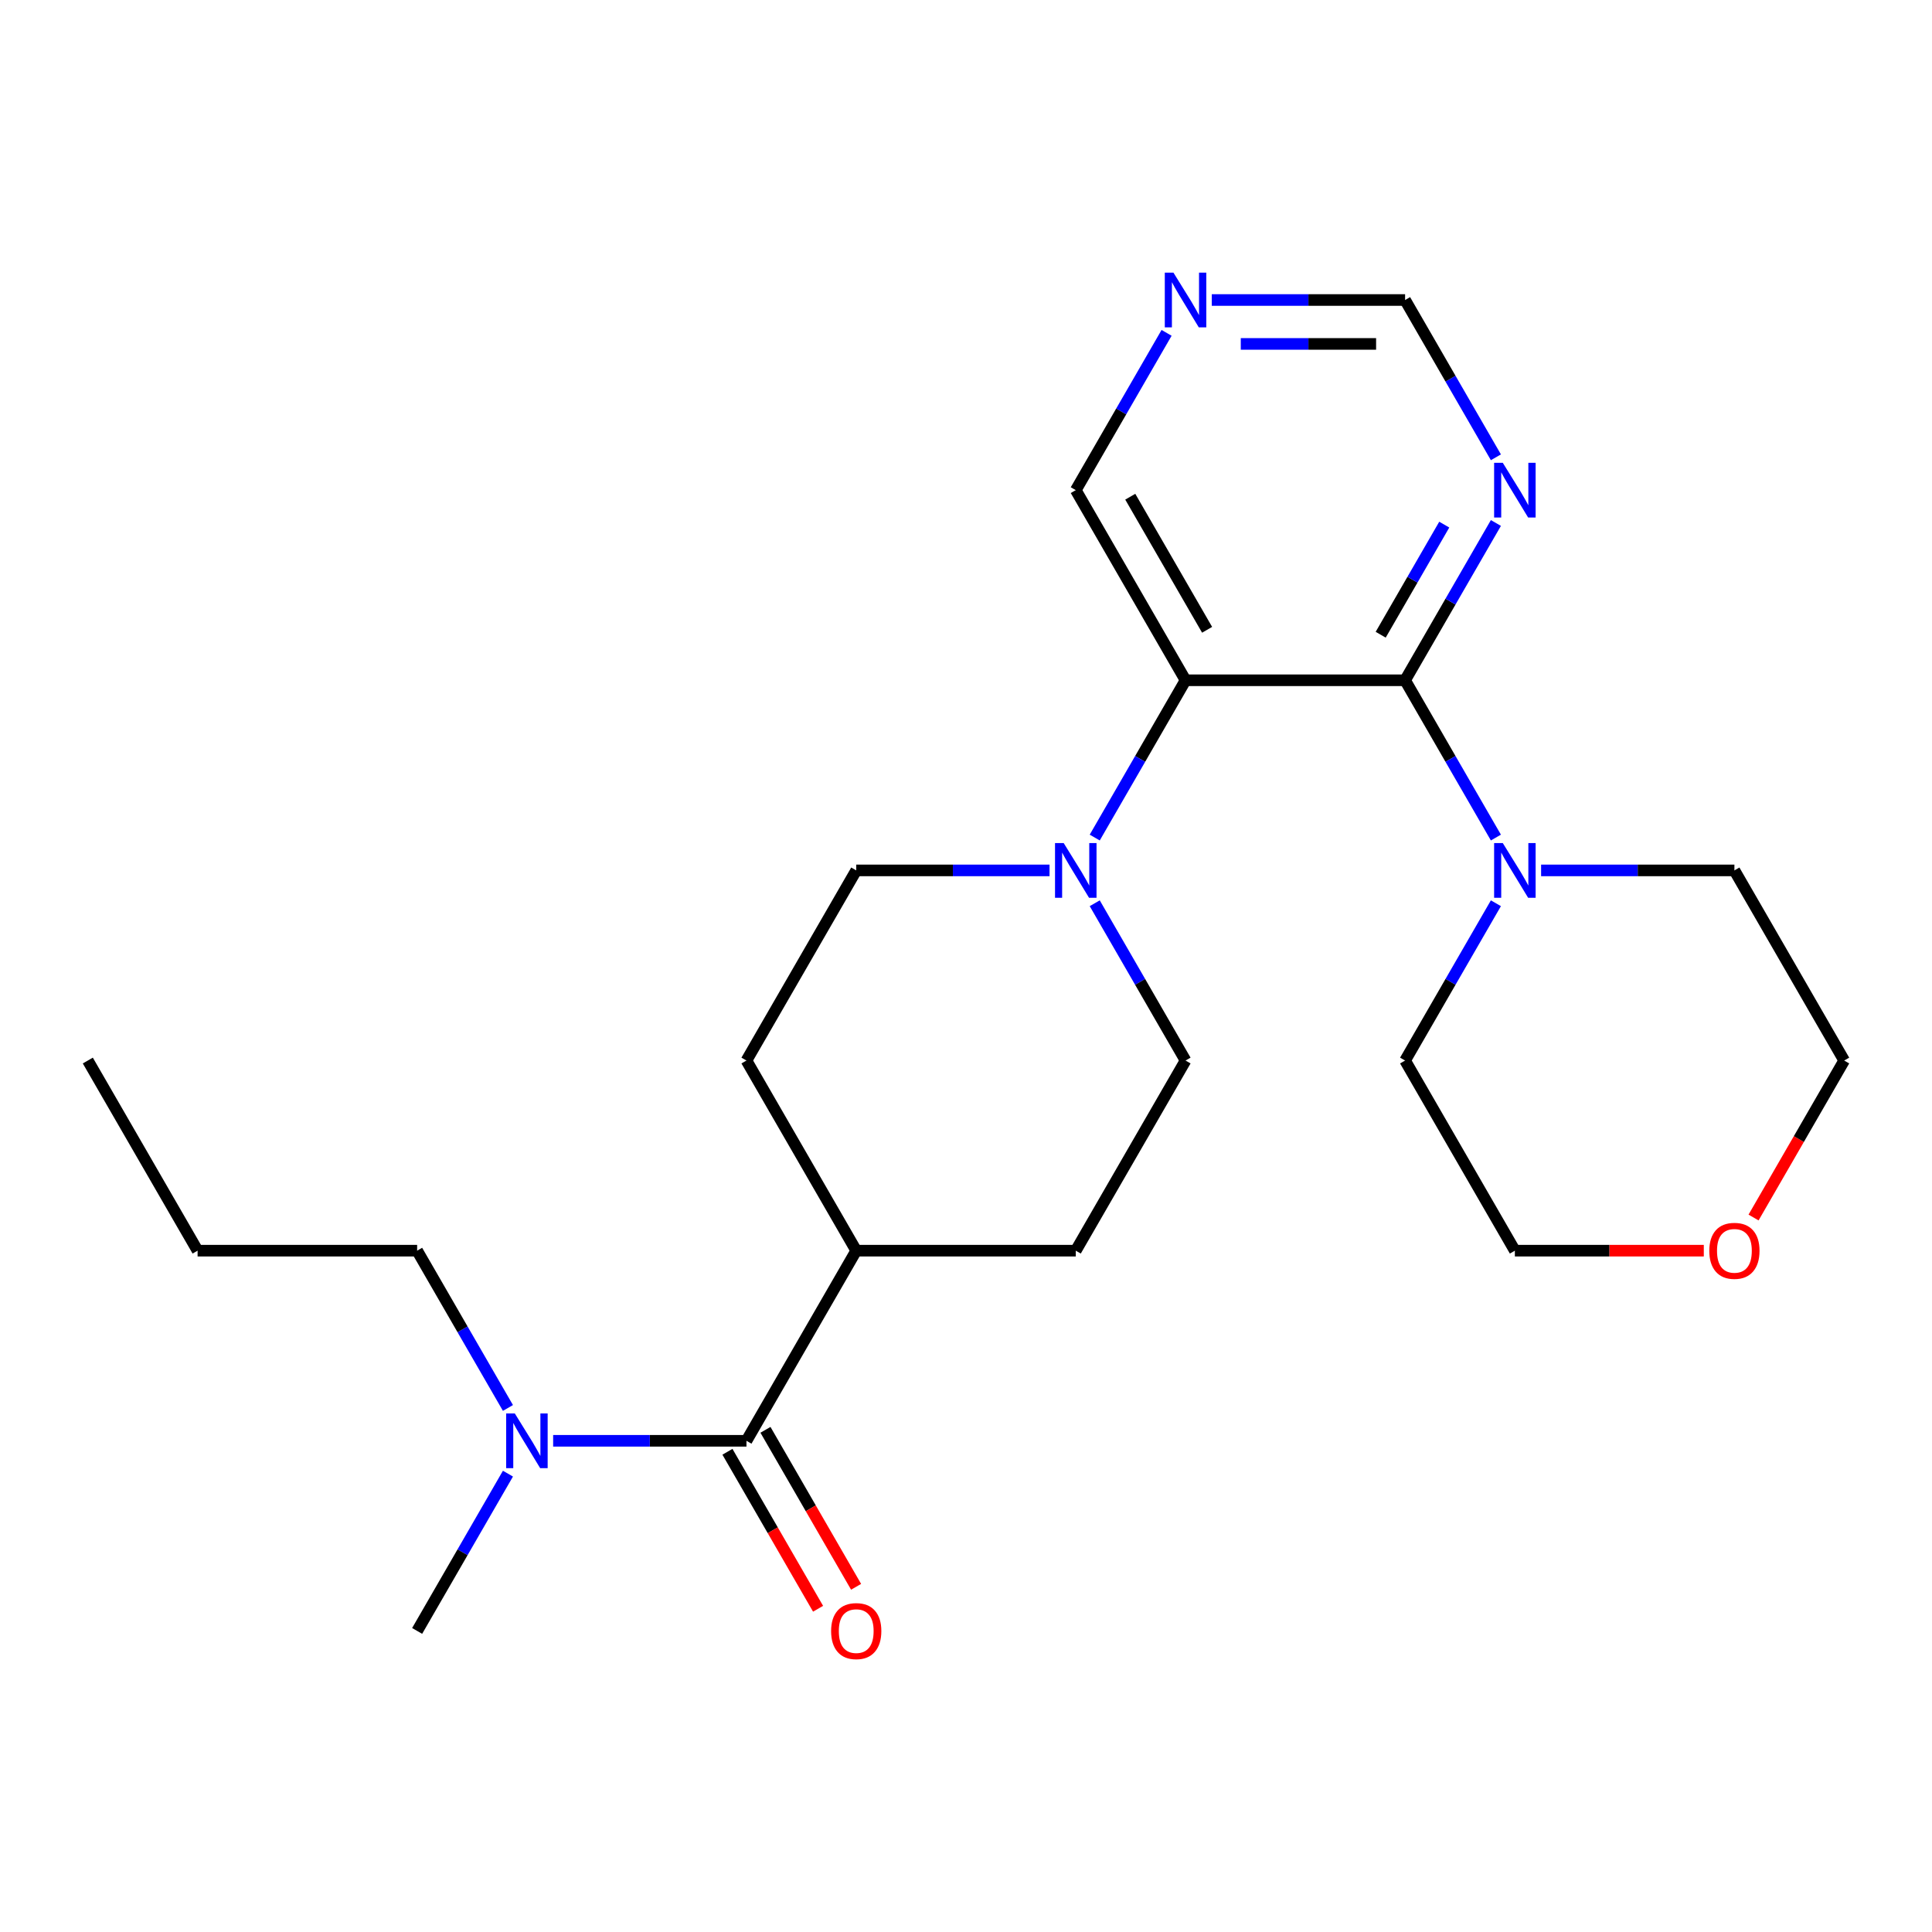 <?xml version='1.0' encoding='iso-8859-1'?>
<svg version='1.1' baseProfile='full'
              xmlns='http://www.w3.org/2000/svg'
                      xmlns:rdkit='http://www.rdkit.org/xml'
                      xmlns:xlink='http://www.w3.org/1999/xlink'
                  xml:space='preserve'
width='1000px' height='1000px' viewBox='0 0 1000 1000'>
<!-- END OF HEADER -->
<rect style='opacity:1.0;fill:#FFFFFF;stroke:none' width='1000' height='1000' x='0' y='0'> </rect>
<path class='bond-0' d='M 727.273,352.109 L 613.636,352.109' style='fill:none;fill-rule:evenodd;stroke:#000000;stroke-width:6px;stroke-linecap:butt;stroke-linejoin:miter;stroke-opacity:1' />
<path class='bond-3' d='M 727.273,352.109 L 750.774,392.815' style='fill:none;fill-rule:evenodd;stroke:#000000;stroke-width:6px;stroke-linecap:butt;stroke-linejoin:miter;stroke-opacity:1' />
<path class='bond-3' d='M 750.774,392.815 L 774.275,433.52' style='fill:none;fill-rule:evenodd;stroke:#0000FF;stroke-width:6px;stroke-linecap:butt;stroke-linejoin:miter;stroke-opacity:1' />
<path class='bond-4' d='M 727.273,352.109 L 750.774,311.404' style='fill:none;fill-rule:evenodd;stroke:#000000;stroke-width:6px;stroke-linecap:butt;stroke-linejoin:miter;stroke-opacity:1' />
<path class='bond-4' d='M 750.774,311.404 L 774.275,270.698' style='fill:none;fill-rule:evenodd;stroke:#0000FF;stroke-width:6px;stroke-linecap:butt;stroke-linejoin:miter;stroke-opacity:1' />
<path class='bond-4' d='M 714.641,328.534 L 731.092,300.04' style='fill:none;fill-rule:evenodd;stroke:#000000;stroke-width:6px;stroke-linecap:butt;stroke-linejoin:miter;stroke-opacity:1' />
<path class='bond-4' d='M 731.092,300.04 L 747.543,271.546' style='fill:none;fill-rule:evenodd;stroke:#0000FF;stroke-width:6px;stroke-linecap:butt;stroke-linejoin:miter;stroke-opacity:1' />
<path class='bond-1' d='M 613.636,352.109 L 590.135,392.815' style='fill:none;fill-rule:evenodd;stroke:#000000;stroke-width:6px;stroke-linecap:butt;stroke-linejoin:miter;stroke-opacity:1' />
<path class='bond-1' d='M 590.135,392.815 L 566.634,433.52' style='fill:none;fill-rule:evenodd;stroke:#0000FF;stroke-width:6px;stroke-linecap:butt;stroke-linejoin:miter;stroke-opacity:1' />
<path class='bond-15' d='M 613.636,352.109 L 556.818,253.697' style='fill:none;fill-rule:evenodd;stroke:#000000;stroke-width:6px;stroke-linecap:butt;stroke-linejoin:miter;stroke-opacity:1' />
<path class='bond-15' d='M 624.796,325.984 L 585.023,257.095' style='fill:none;fill-rule:evenodd;stroke:#000000;stroke-width:6px;stroke-linecap:butt;stroke-linejoin:miter;stroke-opacity:1' />
<path class='bond-7' d='M 566.634,467.522 L 590.135,508.228' style='fill:none;fill-rule:evenodd;stroke:#0000FF;stroke-width:6px;stroke-linecap:butt;stroke-linejoin:miter;stroke-opacity:1' />
<path class='bond-7' d='M 590.135,508.228 L 613.636,548.933' style='fill:none;fill-rule:evenodd;stroke:#000000;stroke-width:6px;stroke-linecap:butt;stroke-linejoin:miter;stroke-opacity:1' />
<path class='bond-8' d='M 543.237,450.521 L 493.21,450.521' style='fill:none;fill-rule:evenodd;stroke:#0000FF;stroke-width:6px;stroke-linecap:butt;stroke-linejoin:miter;stroke-opacity:1' />
<path class='bond-8' d='M 493.21,450.521 L 443.182,450.521' style='fill:none;fill-rule:evenodd;stroke:#000000;stroke-width:6px;stroke-linecap:butt;stroke-linejoin:miter;stroke-opacity:1' />
<path class='bond-2' d='M 386.364,745.757 L 443.182,647.345' style='fill:none;fill-rule:evenodd;stroke:#000000;stroke-width:6px;stroke-linecap:butt;stroke-linejoin:miter;stroke-opacity:1' />
<path class='bond-5' d='M 386.364,745.757 L 336.336,745.757' style='fill:none;fill-rule:evenodd;stroke:#000000;stroke-width:6px;stroke-linecap:butt;stroke-linejoin:miter;stroke-opacity:1' />
<path class='bond-5' d='M 336.336,745.757 L 286.308,745.757' style='fill:none;fill-rule:evenodd;stroke:#0000FF;stroke-width:6px;stroke-linecap:butt;stroke-linejoin:miter;stroke-opacity:1' />
<path class='bond-10' d='M 376.522,751.439 L 399.978,792.065' style='fill:none;fill-rule:evenodd;stroke:#000000;stroke-width:6px;stroke-linecap:butt;stroke-linejoin:miter;stroke-opacity:1' />
<path class='bond-10' d='M 399.978,792.065 L 423.433,832.69' style='fill:none;fill-rule:evenodd;stroke:#FF0000;stroke-width:6px;stroke-linecap:butt;stroke-linejoin:miter;stroke-opacity:1' />
<path class='bond-10' d='M 396.205,740.075 L 419.66,780.701' style='fill:none;fill-rule:evenodd;stroke:#000000;stroke-width:6px;stroke-linecap:butt;stroke-linejoin:miter;stroke-opacity:1' />
<path class='bond-10' d='M 419.66,780.701 L 443.115,821.326' style='fill:none;fill-rule:evenodd;stroke:#FF0000;stroke-width:6px;stroke-linecap:butt;stroke-linejoin:miter;stroke-opacity:1' />
<path class='bond-16' d='M 797.672,450.521 L 847.7,450.521' style='fill:none;fill-rule:evenodd;stroke:#0000FF;stroke-width:6px;stroke-linecap:butt;stroke-linejoin:miter;stroke-opacity:1' />
<path class='bond-16' d='M 847.7,450.521 L 897.727,450.521' style='fill:none;fill-rule:evenodd;stroke:#000000;stroke-width:6px;stroke-linecap:butt;stroke-linejoin:miter;stroke-opacity:1' />
<path class='bond-17' d='M 774.275,467.522 L 750.774,508.228' style='fill:none;fill-rule:evenodd;stroke:#0000FF;stroke-width:6px;stroke-linecap:butt;stroke-linejoin:miter;stroke-opacity:1' />
<path class='bond-17' d='M 750.774,508.228 L 727.273,548.933' style='fill:none;fill-rule:evenodd;stroke:#000000;stroke-width:6px;stroke-linecap:butt;stroke-linejoin:miter;stroke-opacity:1' />
<path class='bond-11' d='M 774.275,236.696 L 750.774,195.991' style='fill:none;fill-rule:evenodd;stroke:#0000FF;stroke-width:6px;stroke-linecap:butt;stroke-linejoin:miter;stroke-opacity:1' />
<path class='bond-11' d='M 750.774,195.991 L 727.273,155.285' style='fill:none;fill-rule:evenodd;stroke:#000000;stroke-width:6px;stroke-linecap:butt;stroke-linejoin:miter;stroke-opacity:1' />
<path class='bond-18' d='M 262.912,728.756 L 239.41,688.051' style='fill:none;fill-rule:evenodd;stroke:#0000FF;stroke-width:6px;stroke-linecap:butt;stroke-linejoin:miter;stroke-opacity:1' />
<path class='bond-18' d='M 239.41,688.051 L 215.909,647.345' style='fill:none;fill-rule:evenodd;stroke:#000000;stroke-width:6px;stroke-linecap:butt;stroke-linejoin:miter;stroke-opacity:1' />
<path class='bond-19' d='M 262.912,762.758 L 239.41,803.464' style='fill:none;fill-rule:evenodd;stroke:#0000FF;stroke-width:6px;stroke-linecap:butt;stroke-linejoin:miter;stroke-opacity:1' />
<path class='bond-19' d='M 239.41,803.464 L 215.909,844.169' style='fill:none;fill-rule:evenodd;stroke:#000000;stroke-width:6px;stroke-linecap:butt;stroke-linejoin:miter;stroke-opacity:1' />
<path class='bond-6' d='M 443.182,647.345 L 386.364,548.933' style='fill:none;fill-rule:evenodd;stroke:#000000;stroke-width:6px;stroke-linecap:butt;stroke-linejoin:miter;stroke-opacity:1' />
<path class='bond-26' d='M 443.182,647.345 L 556.818,647.345' style='fill:none;fill-rule:evenodd;stroke:#000000;stroke-width:6px;stroke-linecap:butt;stroke-linejoin:miter;stroke-opacity:1' />
<path class='bond-13' d='M 613.636,548.933 L 556.818,647.345' style='fill:none;fill-rule:evenodd;stroke:#000000;stroke-width:6px;stroke-linecap:butt;stroke-linejoin:miter;stroke-opacity:1' />
<path class='bond-12' d='M 443.182,450.521 L 386.364,548.933' style='fill:none;fill-rule:evenodd;stroke:#000000;stroke-width:6px;stroke-linecap:butt;stroke-linejoin:miter;stroke-opacity:1' />
<path class='bond-9' d='M 627.217,155.285 L 677.245,155.285' style='fill:none;fill-rule:evenodd;stroke:#0000FF;stroke-width:6px;stroke-linecap:butt;stroke-linejoin:miter;stroke-opacity:1' />
<path class='bond-9' d='M 677.245,155.285 L 727.273,155.285' style='fill:none;fill-rule:evenodd;stroke:#000000;stroke-width:6px;stroke-linecap:butt;stroke-linejoin:miter;stroke-opacity:1' />
<path class='bond-9' d='M 642.226,178.013 L 677.245,178.013' style='fill:none;fill-rule:evenodd;stroke:#0000FF;stroke-width:6px;stroke-linecap:butt;stroke-linejoin:miter;stroke-opacity:1' />
<path class='bond-9' d='M 677.245,178.013 L 712.264,178.013' style='fill:none;fill-rule:evenodd;stroke:#000000;stroke-width:6px;stroke-linecap:butt;stroke-linejoin:miter;stroke-opacity:1' />
<path class='bond-24' d='M 603.821,172.286 L 580.32,212.992' style='fill:none;fill-rule:evenodd;stroke:#0000FF;stroke-width:6px;stroke-linecap:butt;stroke-linejoin:miter;stroke-opacity:1' />
<path class='bond-24' d='M 580.32,212.992 L 556.818,253.697' style='fill:none;fill-rule:evenodd;stroke:#000000;stroke-width:6px;stroke-linecap:butt;stroke-linejoin:miter;stroke-opacity:1' />
<path class='bond-14' d='M 881.886,647.345 L 832.989,647.345' style='fill:none;fill-rule:evenodd;stroke:#FF0000;stroke-width:6px;stroke-linecap:butt;stroke-linejoin:miter;stroke-opacity:1' />
<path class='bond-14' d='M 832.989,647.345 L 784.091,647.345' style='fill:none;fill-rule:evenodd;stroke:#000000;stroke-width:6px;stroke-linecap:butt;stroke-linejoin:miter;stroke-opacity:1' />
<path class='bond-25' d='M 907.635,630.184 L 931.09,589.559' style='fill:none;fill-rule:evenodd;stroke:#FF0000;stroke-width:6px;stroke-linecap:butt;stroke-linejoin:miter;stroke-opacity:1' />
<path class='bond-25' d='M 931.09,589.559 L 954.545,548.933' style='fill:none;fill-rule:evenodd;stroke:#000000;stroke-width:6px;stroke-linecap:butt;stroke-linejoin:miter;stroke-opacity:1' />
<path class='bond-20' d='M 897.727,450.521 L 954.545,548.933' style='fill:none;fill-rule:evenodd;stroke:#000000;stroke-width:6px;stroke-linecap:butt;stroke-linejoin:miter;stroke-opacity:1' />
<path class='bond-21' d='M 727.273,548.933 L 784.091,647.345' style='fill:none;fill-rule:evenodd;stroke:#000000;stroke-width:6px;stroke-linecap:butt;stroke-linejoin:miter;stroke-opacity:1' />
<path class='bond-22' d='M 215.909,647.345 L 102.273,647.345' style='fill:none;fill-rule:evenodd;stroke:#000000;stroke-width:6px;stroke-linecap:butt;stroke-linejoin:miter;stroke-opacity:1' />
<path class='bond-23' d='M 102.273,647.345 L 45.455,548.933' style='fill:none;fill-rule:evenodd;stroke:#000000;stroke-width:6px;stroke-linecap:butt;stroke-linejoin:miter;stroke-opacity:1' />
<path  class='atom-2' d='M 550.558 436.361
L 559.838 451.361
Q 560.758 452.841, 562.238 455.521
Q 563.718 458.201, 563.798 458.361
L 563.798 436.361
L 567.558 436.361
L 567.558 464.681
L 563.678 464.681
L 553.718 448.281
Q 552.558 446.361, 551.318 444.161
Q 550.118 441.961, 549.758 441.281
L 549.758 464.681
L 546.078 464.681
L 546.078 436.361
L 550.558 436.361
' fill='#0000FF'/>
<path  class='atom-4' d='M 777.831 436.361
L 787.111 451.361
Q 788.031 452.841, 789.511 455.521
Q 790.991 458.201, 791.071 458.361
L 791.071 436.361
L 794.831 436.361
L 794.831 464.681
L 790.951 464.681
L 780.991 448.281
Q 779.831 446.361, 778.591 444.161
Q 777.391 441.961, 777.031 441.281
L 777.031 464.681
L 773.351 464.681
L 773.351 436.361
L 777.831 436.361
' fill='#0000FF'/>
<path  class='atom-5' d='M 777.831 239.537
L 787.111 254.537
Q 788.031 256.017, 789.511 258.697
Q 790.991 261.377, 791.071 261.537
L 791.071 239.537
L 794.831 239.537
L 794.831 267.857
L 790.951 267.857
L 780.991 251.457
Q 779.831 249.537, 778.591 247.337
Q 777.391 245.137, 777.031 244.457
L 777.031 267.857
L 773.351 267.857
L 773.351 239.537
L 777.831 239.537
' fill='#0000FF'/>
<path  class='atom-6' d='M 266.467 731.597
L 275.747 746.597
Q 276.667 748.077, 278.147 750.757
Q 279.627 753.437, 279.707 753.597
L 279.707 731.597
L 283.467 731.597
L 283.467 759.917
L 279.587 759.917
L 269.627 743.517
Q 268.467 741.597, 267.227 739.397
Q 266.027 737.197, 265.667 736.517
L 265.667 759.917
L 261.987 759.917
L 261.987 731.597
L 266.467 731.597
' fill='#0000FF'/>
<path  class='atom-10' d='M 607.376 141.125
L 616.656 156.125
Q 617.576 157.605, 619.056 160.285
Q 620.536 162.965, 620.616 163.125
L 620.616 141.125
L 624.376 141.125
L 624.376 169.445
L 620.496 169.445
L 610.536 153.045
Q 609.376 151.125, 608.136 148.925
Q 606.936 146.725, 606.576 146.045
L 606.576 169.445
L 602.896 169.445
L 602.896 141.125
L 607.376 141.125
' fill='#0000FF'/>
<path  class='atom-11' d='M 430.182 844.249
Q 430.182 837.449, 433.542 833.649
Q 436.902 829.849, 443.182 829.849
Q 449.462 829.849, 452.822 833.649
Q 456.182 837.449, 456.182 844.249
Q 456.182 851.129, 452.782 855.049
Q 449.382 858.929, 443.182 858.929
Q 436.942 858.929, 433.542 855.049
Q 430.182 851.169, 430.182 844.249
M 443.182 855.729
Q 447.502 855.729, 449.822 852.849
Q 452.182 849.929, 452.182 844.249
Q 452.182 838.689, 449.822 835.889
Q 447.502 833.049, 443.182 833.049
Q 438.862 833.049, 436.502 835.849
Q 434.182 838.649, 434.182 844.249
Q 434.182 849.969, 436.502 852.849
Q 438.862 855.729, 443.182 855.729
' fill='#FF0000'/>
<path  class='atom-15' d='M 884.727 647.425
Q 884.727 640.625, 888.087 636.825
Q 891.447 633.025, 897.727 633.025
Q 904.007 633.025, 907.367 636.825
Q 910.727 640.625, 910.727 647.425
Q 910.727 654.305, 907.327 658.225
Q 903.927 662.105, 897.727 662.105
Q 891.487 662.105, 888.087 658.225
Q 884.727 654.345, 884.727 647.425
M 897.727 658.905
Q 902.047 658.905, 904.367 656.025
Q 906.727 653.105, 906.727 647.425
Q 906.727 641.865, 904.367 639.065
Q 902.047 636.225, 897.727 636.225
Q 893.407 636.225, 891.047 639.025
Q 888.727 641.825, 888.727 647.425
Q 888.727 653.145, 891.047 656.025
Q 893.407 658.905, 897.727 658.905
' fill='#FF0000'/>
</svg>

